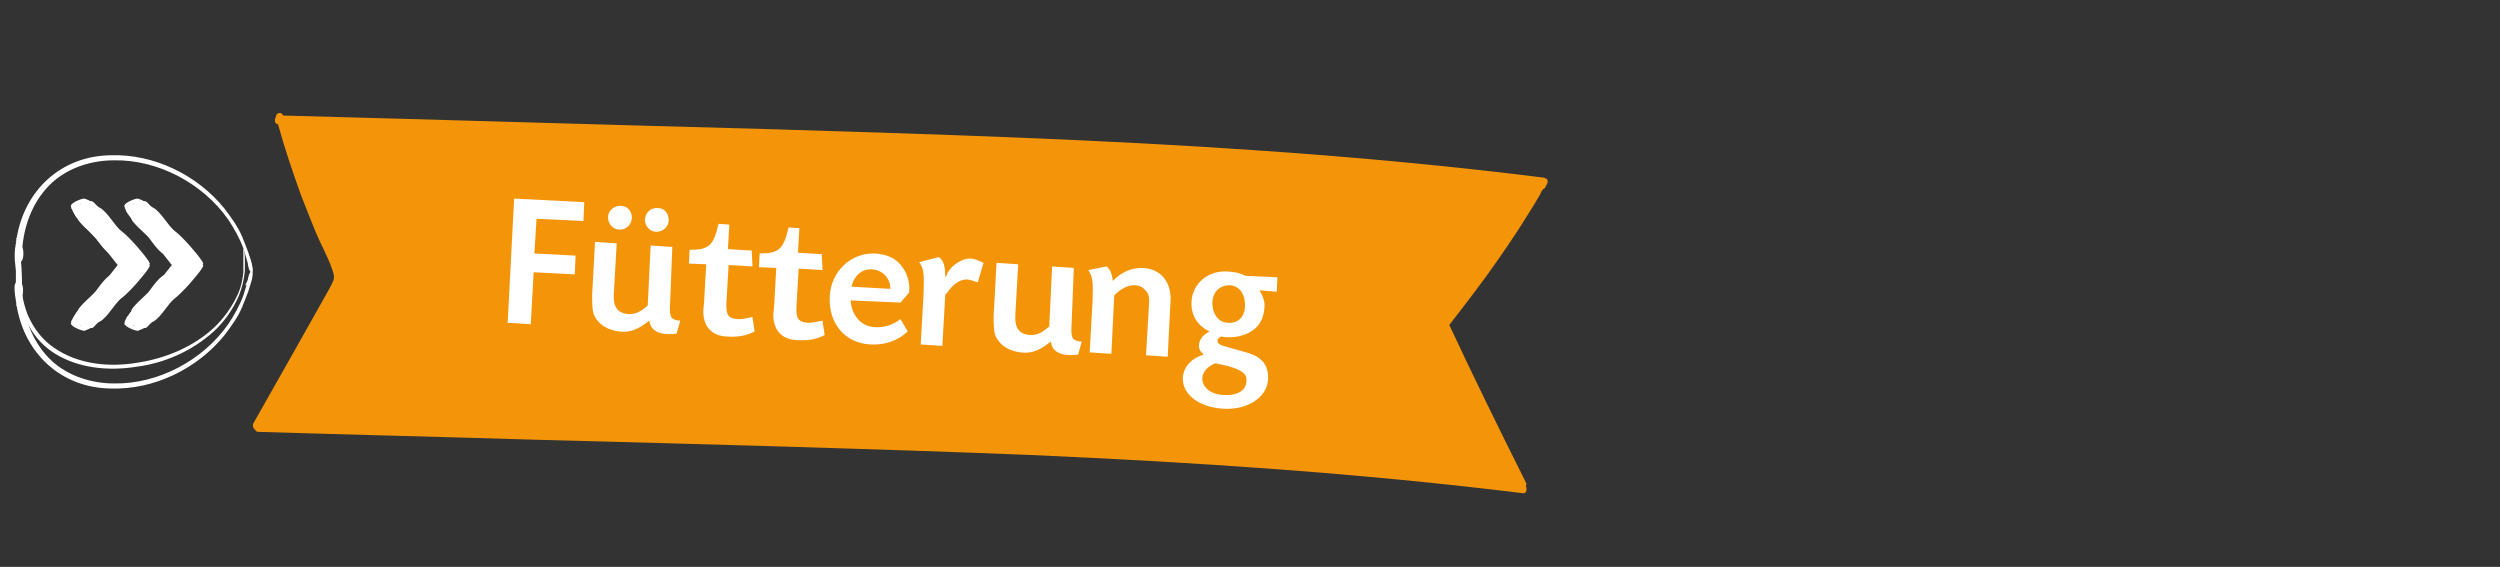<svg id="Ebene_1" xmlns="http://www.w3.org/2000/svg" viewBox="0 0 346.2 78.5"><rect x="0" y="0" width="346.2" height="78.5" fill="#333333" stroke="none"/><style>.st0{fill:#fff}.st1{fill:#f49509}.st2{enable-background:new}</style><path class="st0" d="M18.6 28.2c-.1 0-.1.1-.2.1.1 0 .2 0 .2-.1 0 .1 0 0 0 0m-1.3.5c-.5-.5 1.4-1.2 1.7-1.2.6 0 .4.6.4 1 .1.1.2.1.3.2l.6.3c-.2-.2-1.1-.9-.4-1.1.4-.2.8.5 1 .8.8-.1 2.3 2.3 2.8 2.8 1.2 1.3 2.6 2.7 3.5 4.3.5.6.2 1.1-.4.5h-.2c0 .7-.8 0-1-.1 0 0-.1.1-.2.1h-.2c0 1.1-2-1-2.2-1.1-.7.2-2-1.8-2.4-2.3-.3-.4-2.6-2.3-2.4-2.7-.4-.4-.8-.9-.9-1.5-.1-.1.1.6 0 0"/><path class="st0" d="M18.9 27.6c.7-.3 2.7 1.4 2.5 1.6.5.7-.2.3-.5 0h-.1c0 .1 0 .2-.1.2.1.1.2.1.2.3-.1.2-.5-.2-.6-.3-.1-.1-1.1-.6-1.1-.6.1-.1.3-.1.4 0-.1-.1-.5-.4-.4-.6l-.1-.1c-.1-.1-.1-.1-.2-.1 0 .1-.1.2-.2.3-.3-.1.1-.6.2-.7.3-.1-.3.2 0 0m-1.3 1c0-.6 1.1.4.9.5-.2 0-.3-.1-.4-.2.1 1.1 1.1 1.8 1.8 2.5 1 .9 1.9 2 2.8 3.1.2-.2.5.2.7.4-.1-.1-.7-.8-.6-.9.3-.3 1.4 1.6 1.5 1.8.3.3.6.7.8 1.1.2.3-.4.1-.4 0-.1.1-.2.1-.3.1h-.3l-.1-.1c-.2-.2-.4-.4-.6-.7-1.1-1.4-2.2-2.8-3.4-4-.9-1.1-2.5-2.1-2.4-3.6 0-.2-.1 1.4 0 0"/><path class="st0" d="M24 36.8c1-.6 2.4.1 3.5 0-.2-.2-1.6-1.5-1.5-1.6.2-.3 1 .7 1.1.8.4.4 1.4 1 .3 1.1-.7.1-1.3-.1-2-.1-.1 0-1.5-.1-1.4-.2"/><path class="st0" d="M23 31.5c1.1.1 2 1.2 2.8 2 .3.3 2.7 3 2.3 3.1 0 .1-.2.1-.3.1-.1 0-.2 0-.3-.1.1.1-.1.2-.3.2-.1.2-1.7-.2-1.9-.3-.6-.1-.4-.4.1-.3 0 0-.7-.2-.3-.4.3-.1 1 .3 1.3.3 0 0-.7-.5-.1-.5-.1-.1-.7-.6-.4-.8 0 0-.5-.3-.3-.5-.1-.1-.7-.7-.2-.7-.5-.6-1.1-1.2-1.7-1.7.1.2-.8-.4-.7-.4"/><path class="st0" d="M25.2 36.4h.9c.1 0 1-.5 1-.2 0 .2-.4.3-.5.3.1 0 .2.1.2.2-.1.2-.7 0-.8 0-.1 0-.9.1-.8-.3-.1.1-.1.1 0 0 .2 0-.2 0 0 0"/><path class="st0" d="M18.6 45.1c-.1 0-.1-.1-.2-.1.1 0 .2 0 .2.1m-1.3-.5c-.5.5 1.4 1.2 1.7 1.2.6 0 .4-.6.4-1 .1-.1.2-.1.3-.2l.6-.3c-.2.2-1.1.9-.4 1.1.4.2.8-.5 1-.8.8.1 2.3-2.3 2.8-2.8 1.3-1.3 2.5-2.7 3.5-4.3.5-.6.2-1.1-.4-.5h-.2c0-.7-.8 0-1 .1 0 0-.1-.1-.2-.1h-.2c0-1.1-2 1-2.2 1.1-.7-.2-2 1.8-2.4 2.3-.3.4-2.6 2.3-2.4 2.7-.4.5-.8.9-.9 1.5-.1.1.1-.6 0 0"/><path class="st0" d="M18.9 45.7c.7.3 2.7-1.4 2.5-1.6.5-.7-.2-.3-.5 0h-.1c0-.1 0-.2-.1-.2.1-.1.2-.1.2-.3-.1-.2-.5.2-.6.3s-1.1.6-1.1.6c.1.1.3.1.4 0-.1.1-.5.5-.4.6l-.1.1c-.1 0-.1 0-.2.1 0-.1-.1-.2-.2-.3-.3.1.1.7.2.7.3.1-.3-.1 0 0m-1.3-.9c0 .6 1.1-.4.9-.5-.2 0-.3.1-.4.2.1-1.1 1.1-1.8 1.8-2.5 1-.9 1.9-2 2.8-3.1.2.2.5-.2.7-.4-.1.1-.7.8-.6.9.3.3 1.4-1.6 1.5-1.8.3-.3.6-.7.8-1.1.2-.3-.4-.1-.4 0-.1-.1-.2-.1-.3-.1h-.3l-.1.1c-.2.2-.4.4-.6.7-1.1 1.4-2.2 2.8-3.4 4-.9 1-2.5 2.1-2.4 3.6 0 .1-.1-1.4 0 0"/><path class="st0" d="M24 36.5c1 .6 2.4-.1 3.5 0-.1.2-1.5 1.5-1.5 1.6.2.3 1-.7 1.1-.8.4-.4 1.4-1 .3-1.1-.7-.1-1.3.1-2 .1-.1.1-1.5.1-1.4.2.5.3 0-.1 0 0"/><path class="st0" d="M23 41.8c1.1-.1 2-1.2 2.8-2 .3-.3 2.7-3 2.3-3.1 0-.1-.2-.1-.3-.1-.1 0-.2 0-.3.1.1-.1-.1-.2-.3-.2-.1-.2-1.7.2-1.9.3-.6.1-.4.4.1.3 0 0-.7.2-.3.4.3.1 1-.3 1.3-.3 0 0-.7.5-.1.5-.1.1-.7.6-.4.8 0 0-.5.3-.3.5-.1.1-.7.7-.2.7-.5.6-1.1 1.2-1.7 1.7.1-.2-.8.4-.7.4.2 0 0 0 0 0"/><path class="st0" d="M25.2 36.9h.9c.1 0 1 .5 1 .2 0-.2-.4-.3-.5-.3.1 0 .2-.1.2-.2-.1-.2-.7 0-.8 0-.1 0-.9-.1-.8.3-.1-.1-.1 0 0 0 .2 0-.2 0 0 0m-14-8.7c-.1 0-.1.1-.2.1.1 0 .1 0 .2-.1 0 .1 0 0 0 0m-1.3.5c-.5-.5 1.4-1.2 1.7-1.2.6 0 .4.6.4 1 .1.1.2.1.3.2l.6.3c-.2-.2-1.1-.9-.4-1.1.4-.2.8.5 1 .8.8-.1 2.3 2.3 2.8 2.8 1.3 1.4 2.4 2.8 3.5 4.3.5.6.2 1.1-.4.5h-.2c0 .7-.8 0-1-.1 0 0-.1.1-.2.1h-.2c0 1.1-2-1-2.2-1.1-.7.2-2-1.8-2.4-2.3-.3-.4-2.6-2.3-2.4-2.7-.4-.4-.8-.9-.9-1.5-.2-.1.1.6 0 0"/><path class="st0" d="M11.5 27.6c.7-.3 2.7 1.4 2.5 1.6.5.7-.2.3-.5 0h-.1c0 .1 0 .2-.1.2.1.1.2.1.2.3-.1.2-.5-.2-.6-.3-.1-.1-1.1-.6-1.1-.6.1-.1.3-.1.4 0-.1-.1-.5-.5-.4-.6l-.1-.1c-.1 0-.1 0-.2-.1 0 .1-.1.2-.2.3-.3-.1 0-.6.2-.7s-.3.2 0 0m-1.4 1c0-.6 1.1.4.9.5-.2 0-.3-.1-.4-.2.1 1.1 1.1 1.8 1.8 2.5 1 .9 1.9 2 2.8 3.1.2-.2.5.2.7.4-.1-.1-.7-.8-.6-.9.3-.3 1.4 1.6 1.5 1.8.3.3.6.7.8 1.1.2.3-.4.1-.4 0-.1.1-.2.1-.3.1h-.3l-.1-.1c-.2-.2-.4-.4-.6-.7-1.1-1.4-2.2-2.8-3.4-4-.9-1.1-2.5-2.1-2.4-3.6 0-.2-.1 1.4 0 0"/><path class="st0" d="M16.6 36.8c1-.6 2.4.1 3.5 0-.2-.2-1.6-1.5-1.5-1.6.2-.3 1 .7 1.1.8.4.4 1.4 1 .3 1.1-.7.1-1.3-.1-2-.1-.2 0-1.5-.1-1.4-.2.5-.3-.1.1 0 0"/><path class="st0" d="M15.6 31.5c1.1.1 2 1.2 2.8 2 .3.3 2.7 3 2.3 3.1 0 .1-.2.1-.3.1-.1 0-.2 0-.3-.1.1.1-.1.2-.3.2-.1.2-1.7-.2-1.9-.3-.6-.1-.4-.4.1-.3 0 0-.7-.2-.3-.4.3-.1 1 .3 1.3.3 0 0-.7-.5-.1-.5-.1-.1-.7-.6-.4-.8 0 0-.5-.3-.3-.5-.1-.1-.7-.7-.2-.7-.5-.6-1.1-1.2-1.7-1.7 0 .2-.8-.4-.7-.4"/><path class="st0" d="M17.7 36.4h.9c.1 0 1-.5 1-.2 0 .2-.4.3-.5.3.1 0 .2.1.2.2-.1.2-.7 0-.8 0-.1 0-.9.1-.8-.3 0 .1 0 .1 0 0 .3 0-.1 0 0 0"/><path class="st0" d="M11.2 45.1c-.1 0-.1-.1-.2-.1.1 0 .1 0 .2.1m-1.3-.5c-.5.5 1.4 1.2 1.7 1.2.6 0 .4-.6.4-1 .1-.1.2-.1.3-.2l.6-.3c-.2.2-1.1.9-.4 1.1.4.2.8-.5 1-.8.8.1 2.3-2.3 2.8-2.8 1.3-1.4 2.3-2.9 3.5-4.3.5-.6.2-1.1-.4-.5h-.2c0-.7-.8 0-1 .1 0 0-.1-.1-.2-.1h-.2c0-1.1-2 1-2.2 1.1-.7-.2-2 1.8-2.4 2.3-.3.4-2.6 2.3-2.4 2.7-.4.5-.8.9-.9 1.5-.2.1.1-.6 0 0"/><path class="st0" d="M11.5 45.7c.7.3 2.7-1.4 2.5-1.6.5-.7-.2-.3-.5 0h-.1c0-.1 0-.2-.1-.2.1-.1.2-.1.2-.3-.1-.2-.5.2-.6.3s-1.1.6-1.1.6c.1.1.3.1.4 0-.1.1-.5.5-.4.6l-.1.1c-.1 0-.1 0-.2.1 0-.1-.1-.2-.2-.3-.3.1 0 .7.2.7.2.1-.3-.1 0 0m-1.4-.9c0 .6 1.1-.4.9-.5-.2 0-.3.1-.4.2.1-1.1 1.1-1.8 1.8-2.5 1-.9 1.9-2 2.8-3.1.2.2.5-.2.7-.4-.1.1-.7.8-.6.9.3.3 1.4-1.6 1.5-1.8.3-.3.6-.7.8-1.1.2-.3-.4-.1-.4 0-.1-.1-.2-.1-.3-.1h-.3l-.1.1c-.2.2-.4.4-.6.7-1.1 1.4-2.2 2.8-3.4 4-.9 1-2.5 2.1-2.4 3.6 0 .1-.1-1.4 0 0"/><path class="st0" d="M16.6 36.5c1 .6 2.4-.1 3.5 0-.2.2-1.6 1.5-1.5 1.6.2.3 1-.7 1.1-.8.4-.4 1.4-1 .3-1.1-.7-.1-1.3.1-2 .1-.2.1-1.5.1-1.4.2.5.3-.1-.1 0 0"/><path class="st0" d="M15.6 41.8c1.1-.1 2-1.2 2.8-2 .3-.3 2.7-3 2.3-3.1 0-.1-.2-.1-.3-.1-.1 0-.2 0-.3.1.1-.1-.1-.2-.3-.2-.1-.2-1.7.2-1.9.3-.6.1-.4.4.1.3 0 0-.7.2-.3.4.3.1 1-.3 1.3-.3 0 0-.7.5-.1.5-.1.1-.7.6-.4.8 0 0-.5.3-.3.5-.1.1-.7.7-.2.7-.5.6-1.1 1.2-1.7 1.7 0-.2-.8.4-.7.4.2 0-.1 0 0 0"/><path class="st0" d="M17.7 36.9h.9c.1 0 1 .5 1 .2 0-.2-.4-.3-.5-.3.1 0 .2-.1.2-.2-.1-.2-.7 0-.8 0-.1 0-.9-.1-.8.3 0-.1 0 0 0 0 .3 0-.1 0 0 0"/><path class="st0" d="M2.3 33.2c-.1-.1-.1-.4 0-.2 1.1-6.7 6.2-11.4 13-11.5 6-.2 12 2.7 15.8 7.4.9 1.2 1.8 2.4 2.4 3.8.3.7.6 1.5.9 2.3.1.4.8 2.2.5 2.5-.4.5-.6-1-.6-1.1-.2-.7-.4-1.4-.6-2-.5-1.4-1.3-2.8-2.1-4-3.5-5-9.7-8.3-15.8-8.2-3.1 0-6.3 1-8.6 3.1-2.5 2.3-3.8 5.6-4.1 8.9.2.5.3 2.1-.5 2.2-1 0-.4-2.7-.3-3.2-.1-.1-.2.9 0 0"/><path class="st0" d="M2.3 42.1c-.1.1-.1.4 0 .2 1.1 6.7 6.2 11.4 13 11.5 6 .2 12-2.7 15.8-7.4.9-1.2 1.8-2.4 2.4-3.8.3-.7.6-1.5.9-2.3.1-.4.8-2.2.5-2.5-.4-.5-.6 1-.6 1.1-.2.7-.4 1.4-.6 2-.5 1.4-1.3 2.8-2.1 4-3.5 5-9.7 8.3-15.8 8.2-3.1 0-6.3-1-8.6-3.1-2.5-2.3-3.8-5.6-4.1-8.9.1-.5.3-2.1-.6-2.1-.9-.1-.3 2.6-.2 3.1-.1 0-.2-.9 0 0"/><path class="st0" d="M2.3 35.2c0-.4.3-.5.3-.1v.2c.3-.1.4 2 .4 2.3s.2 2.6-.2 2.3v1.5c0 .1-.1.2-.2.1s-.1-.8-.1-1c-.1 0-.3-.1-.3-.3v-2.7c0-.4-.4-2.4.1-2.3 0-.1-.1-.1 0 0M34 39.4c.4-.7.7-1.4.7-2.2 0-.2-.5-1.9-.4-1.9.3-.2.7 2 .7 2.2 0 .4-.1.8-.2 1.2-.1.2-.2.4-.3.5 0-.1-.7.6-.5.2.3-.6 0 .1 0 0"/><path class="st0" d="M2.6 38.2c0-.3.2.7.2.8 0 .5.1 1 .2 1.5.2 1 .4 2 .8 3 .8 1.9 2 3.5 3.6 4.6 3.4 2.4 7.8 2.8 11.8 2.1 3.8-.6 7.6-2.2 10.4-4.8 1.4-1.3 2.6-3 3.4-4.8.4-.9.6-1.9.7-2.9v-3.2c.3-.1.2 2.8.2 3.1-.1 1.1-.4 2.3-.8 3.3-.8 1.9-2 3.6-3.5 5-3 2.7-6.8 4.4-10.8 4.9-3.8.6-8 .2-11.3-1.9-3.6-2.3-5.1-6.3-4.9-10.7 0-.1-.1 2 0 0"/><path class="st1" d="M214 24.7c-.1 0-.1-.1-.2-.1-12.8-1.6-25.7-2.8-38.6-3.7-22.7-1.6-45.4-2.3-68.1-3-22.6-.6-45.3-1.3-67.9-1.9-.2-.6-1-.4-1 .2-.2.3-.2 1 .3 1 .9 3.3 2 6.5 3.1 9.6.7 1.8 1.4 3.6 2.1 5.3.7 1.7 1.7 3.4 2.3 5.2.5 1.3.2 1.5-.4 2.7l-4.5 8c-2 3.5-4 7.1-6 10.6-.2.4 0 .7.2.9.1.1.2.3.4.3 12.9.4 25.8.7 38.7 1.1 22.7.6 45.5 1.2 68.2 2.1 22.8 1 45.6 2.5 68.3 5.3.5.1.6-.6.4-1 .1-.2.1-.3 0-.5-3.6-7.2-7.2-14.5-10.6-21.8 2.4-3.1 4.8-6.2 7-9.4 1.1-1.6 2.2-3.2 3.2-4.8l1.5-2.4.9-1.5c0-.1.2-.5.4-.7.2-.1.3-.2.4-.5.4-.5.2-1-.1-1"/><g class="st2"><path class="st0" d="M74 35.1l5.7.3-.1 2.6-5.7-.3-.4 7.2-3.2-.2.9-17.2 9.7.5-.1 2.6-6.5-.3-.3 4.8z"/></g><g class="st2"><path class="st0" d="M92.8 41.9c-.1 1.4 0 1.7.2 2.1.2.2.6.4 1.2.4l-.5 1.8c-.8.1-1.3.1-1.9 0-1.1-.2-1.7-.7-1.9-1.8-1.5 1.2-2.6 1.7-4.2 1.5-1.5-.2-2.7-.9-3.3-2-.4-.7-.4-1.6-.4-3.1l.4-7.3 3 .2-.4 7c-.1 1.8.5 2.7 2.1 2.8.9 0 1.6-.3 2.6-1.2l.4-8.3 3 .2-.3 7.7zm-5.3-11.7c-.1 1-.8 1.6-1.7 1.6-.9 0-1.6-.8-1.6-1.7 0-.9.8-1.6 1.7-1.6 1 0 1.6.7 1.6 1.7zm5.1.3c0 .9-.8 1.6-1.7 1.6-.9 0-1.6-.8-1.6-1.7.1-1 .8-1.6 1.7-1.6 1 0 1.6.7 1.6 1.7z"/></g><g class="st2"><path class="st0" d="M104.2 36.9l-3.3-.2-.3 5.1c-.1 1.8.2 2.3 1.6 2.4.5 0 1.1-.1 2-.3l.3 2c-1.2.6-2.2.8-3.9.7-2.1-.1-3.3-1.5-3.2-3.7l.1-1 .3-5.3-2.4-.1.1-1.9c2.7 0 3.3-.6 4-3.6l1.5.1-.2 3.4 3.3.2.1 2.2z"/></g><g class="st2"><path class="st0" d="M113.9 37.4l-3.3-.2-.3 5.1c-.1 1.8.2 2.3 1.6 2.4.5 0 1.1-.1 2-.3l.3 2c-1.2.6-2.2.8-3.9.7-2.1-.1-3.3-1.5-3.2-3.7l.1-1 .3-5.3-2.4-.1.1-1.9c2.7 0 3.3-.6 4-3.6l1.5.1-.2 3.4 3.3.2.1 2.2z"/></g><g class="st2"><path class="st0" d="M117.8 41.6c.1 2 1.4 3.6 3.3 3.7 1.4.1 2.5-.3 3.6-1.1l1 1.7c-1.4 1.3-3.1 1.9-5.2 1.8-3.5-.2-5.8-2.9-5.6-6.7.2-3.4 2.9-6 6.2-5.9 1.9.1 3.2.8 4 2.1.6.9.9 2 .8 3.1v.2l-1.2 1.4-6.9-.3zm5.5-1.6c0-1.5-1.1-2.6-2.5-2.7-1.4-.1-2.5.8-2.9 2.4l5.4.3z"/></g><g class="st2"><path class="st0" d="M135.4 39.1c-.9-.3-1.2-.4-1.6-.4-.8 0-1.7.6-2.4 1.5-.1.2-.2.3-.5.6l-.4 7.1-3-.2.4-7.1c.1-2.8 0-3.4-.6-4.3l2.7-.7c.7.5.9 1.3.9 2.8.2-.3.3-.4.3-.6.7-1.2 2.1-2 3.1-2 .6 0 1 .2 1.9.6l-.8 2.7z"/></g><g class="st2"><path class="st0" d="M148.4 44.8c-.1 1.4 0 1.7.2 2.1.2.2.6.4 1.2.4l-.5 1.8c-.8.1-1.3.1-1.9 0-1.1-.2-1.7-.7-1.9-1.8-1.5 1.2-2.6 1.7-4.2 1.5-1.5-.2-2.7-.9-3.3-2-.4-.7-.4-1.6-.4-3.1l.4-7.3 3 .2-.4 7c-.1 1.8.5 2.7 2.1 2.8.9 0 1.6-.3 2.6-1.2l.4-8.3 3 .2-.3 7.7zm4.8-7.9c.5.3.8 1 .9 2 1.3-1.3 2.6-1.8 4.1-1.8 2.5.1 4 1.9 3.9 4.5l-.4 7.8-3-.2.4-6.8c.1-1.1 0-1.7-.4-2.1-.4-.5-.9-.8-1.6-.8-.9 0-1.8.4-2.8 1.4l-.4 8.1-3-.2.4-7.1c.1-2.8 0-3.4-.6-4.3l2.5-.5z"/></g><g class="st2"><path class="st0" d="M176.8 40.4l-2.4-.2c.5.8.8 1.6.7 2.4-.1 1.6-.8 2.8-2.2 3.5-.8.4-1.7.6-2.6.6-.7 0-.6 0-1.2-.1-.4.2-.5.4-.5.6 0 .4.3.6 1.5.9 1.7.5 2.9.8 3.1.9 1.7.6 2.5 1.8 2.4 3.5-.1 2.5-2.8 4.3-6.2 4.1-3.4-.2-5.7-2-5.6-4.3.1-1.5 1.2-2.7 2.9-3.2-.6-.5-.8-1-.6-1.7.2-.6.5-1 1.4-1.5-1.7-.8-2.6-2.3-2.5-4.1.1-2.5 2.3-4.4 5-4.2 1.1.1 1.4.1 2.5.6l4.4.2-.1 2zm-8.5 9.9c-1.2.5-1.7 1.2-1.8 2-.1 1.3 1.2 2.4 3.1 2.4 1.8.1 3-.7 3-1.9.1-1-.5-1.5-2.5-2.1l-1.8-.4zm-.4-8.6c-.1 1.7.8 3 2.2 3 1.3.1 2.2-.8 2.3-2.1.1-1.8-.7-3-2.1-3.1-1.4 0-2.3.9-2.4 2.2z"/></g></svg>